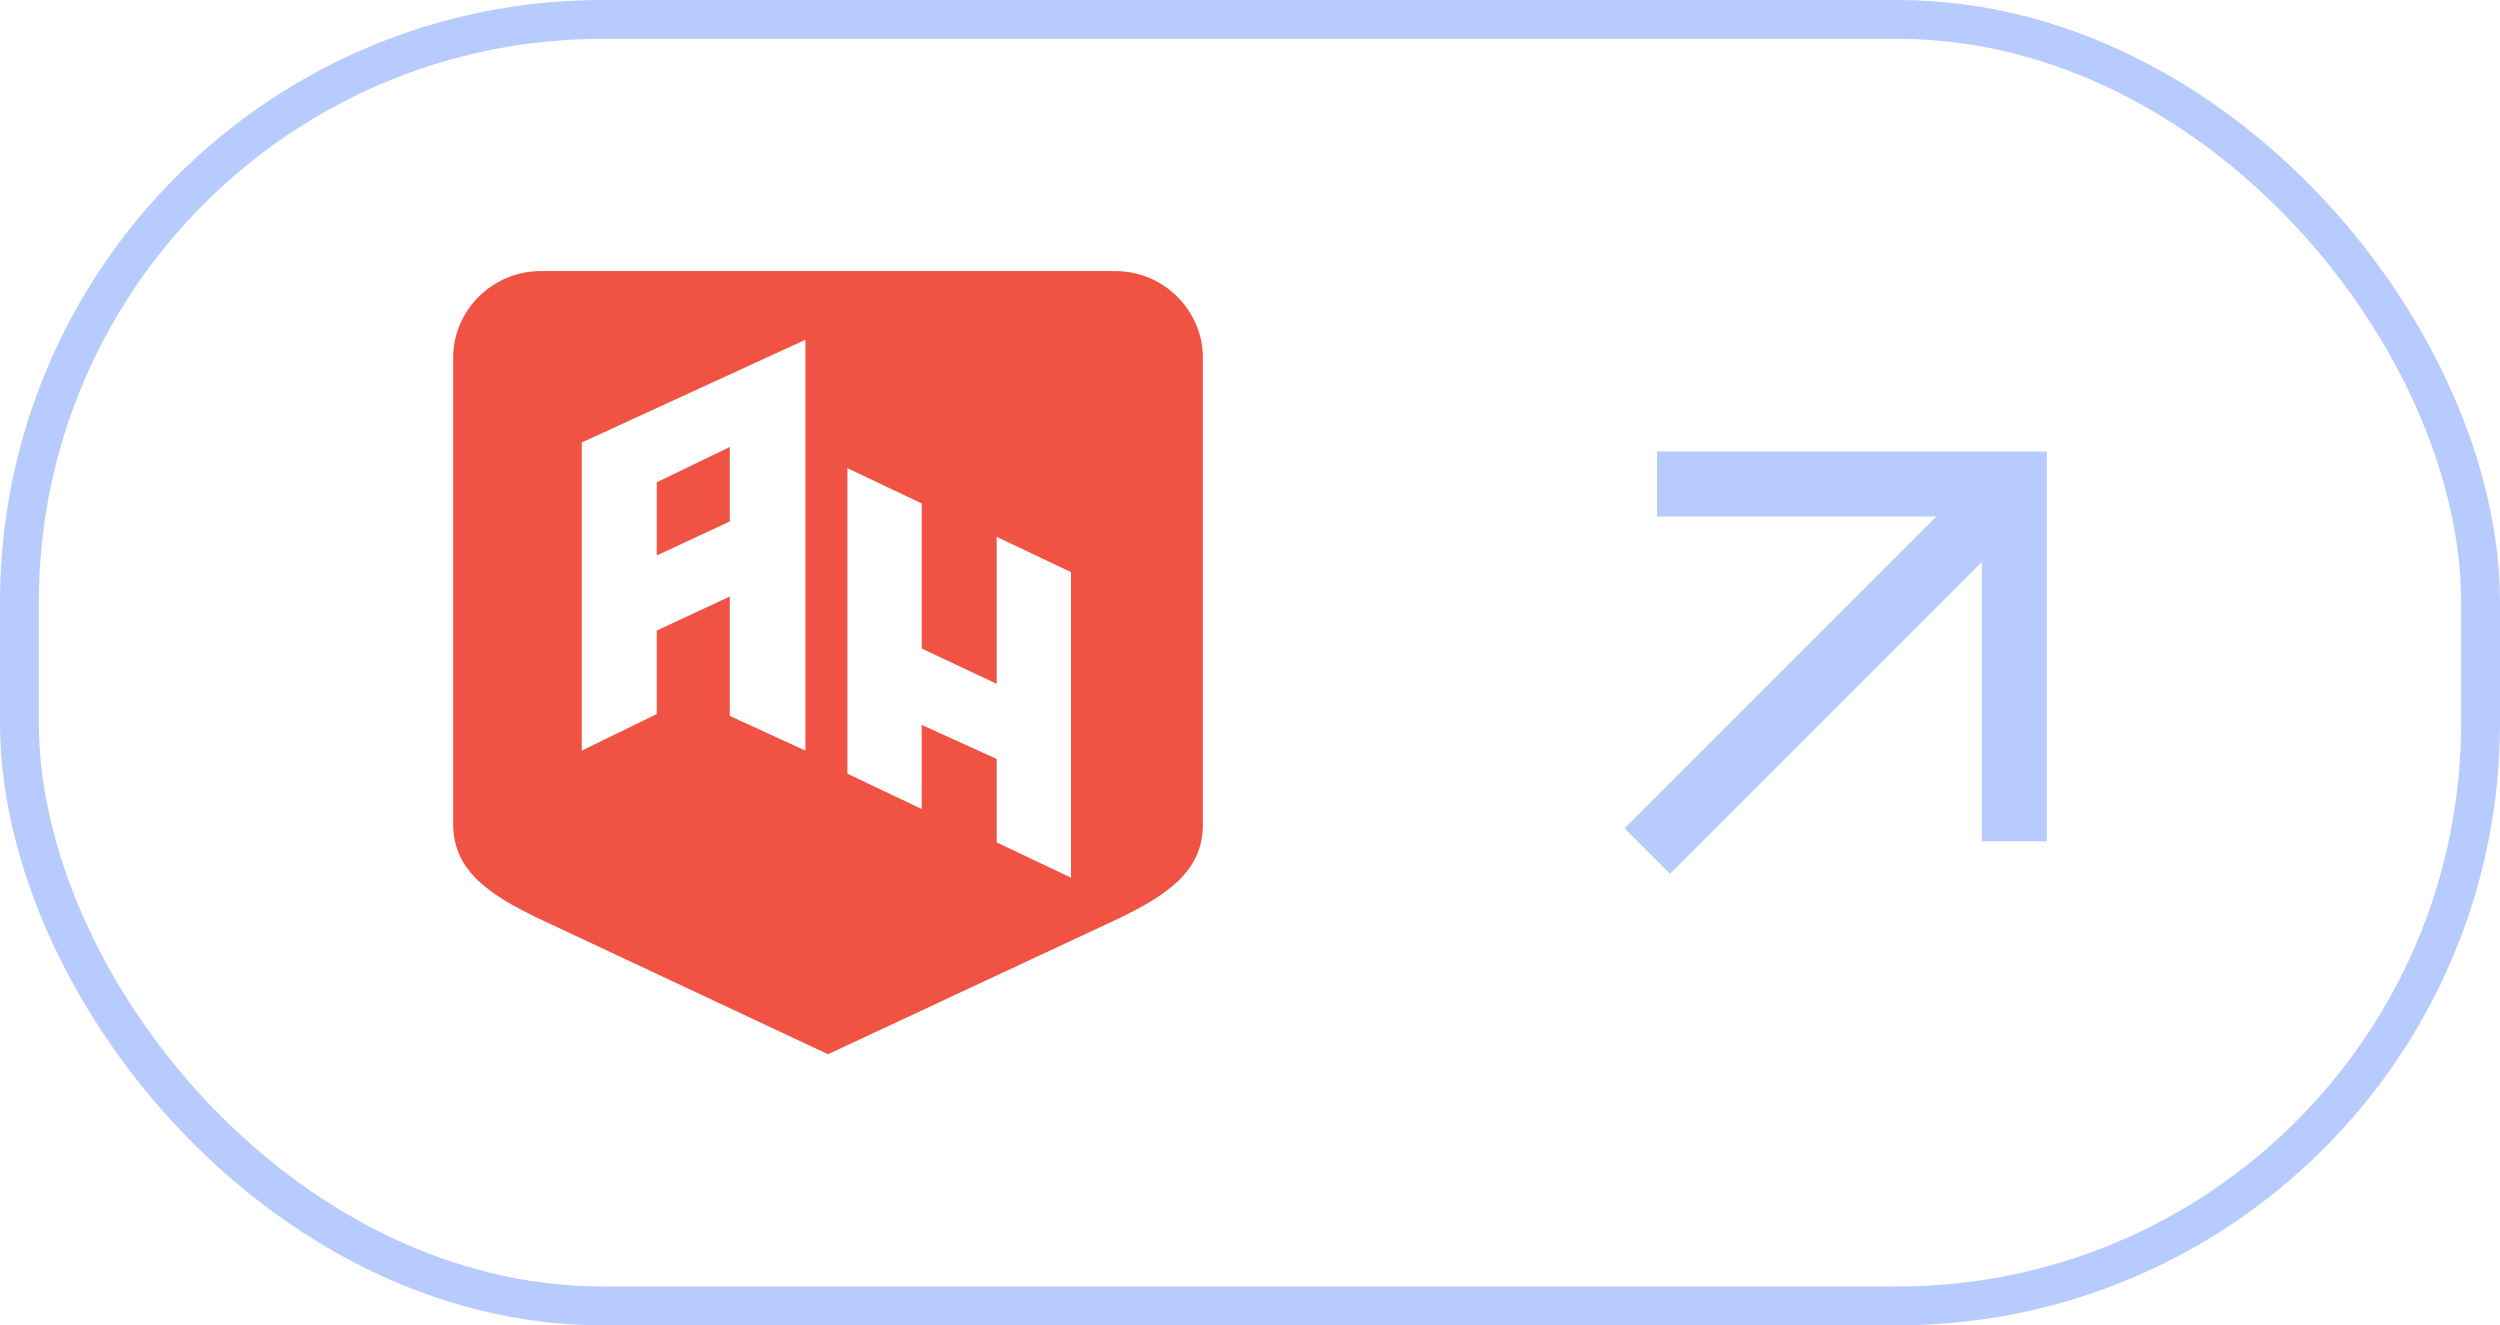 <svg width="83" height="44" viewBox="0 0 83 44" fill="none" xmlns="http://www.w3.org/2000/svg">
<rect x="0.645" y="0.645" width="81.71" height="42.71" rx="19.355" stroke="#B7CBFF" stroke-width="1.29"/>
<path d="M24.229 14.84L21.805 16.012V18.442L24.229 17.312V14.84Z" fill="#F05243"/>
<path d="M37.038 9H17.942C16.354 9 15.045 10.3 15.045 11.877V27.37C15.045 28.948 16.333 29.736 17.813 30.461L27.49 35L37.167 30.482C38.648 29.757 39.935 28.969 39.935 27.392V11.877C39.935 10.3 38.626 9 37.038 9ZM26.739 24.92L24.229 23.769V19.805L21.804 20.934V23.705L19.315 24.92V14.69L26.739 11.28V24.92ZM35.558 29.139L33.09 27.967V25.197L30.601 24.067V26.859L28.134 25.687V15.543L30.601 16.715V21.531L33.09 22.703V17.823L35.558 18.995V29.139Z" fill="#F05243"/>
<path d="M55.445 29.01L65.798 18.657V27.931H67.955V14.99H55.014V17.147H64.288L53.935 27.5L55.445 29.01Z" fill="#B7CBFF"/>
</svg>
